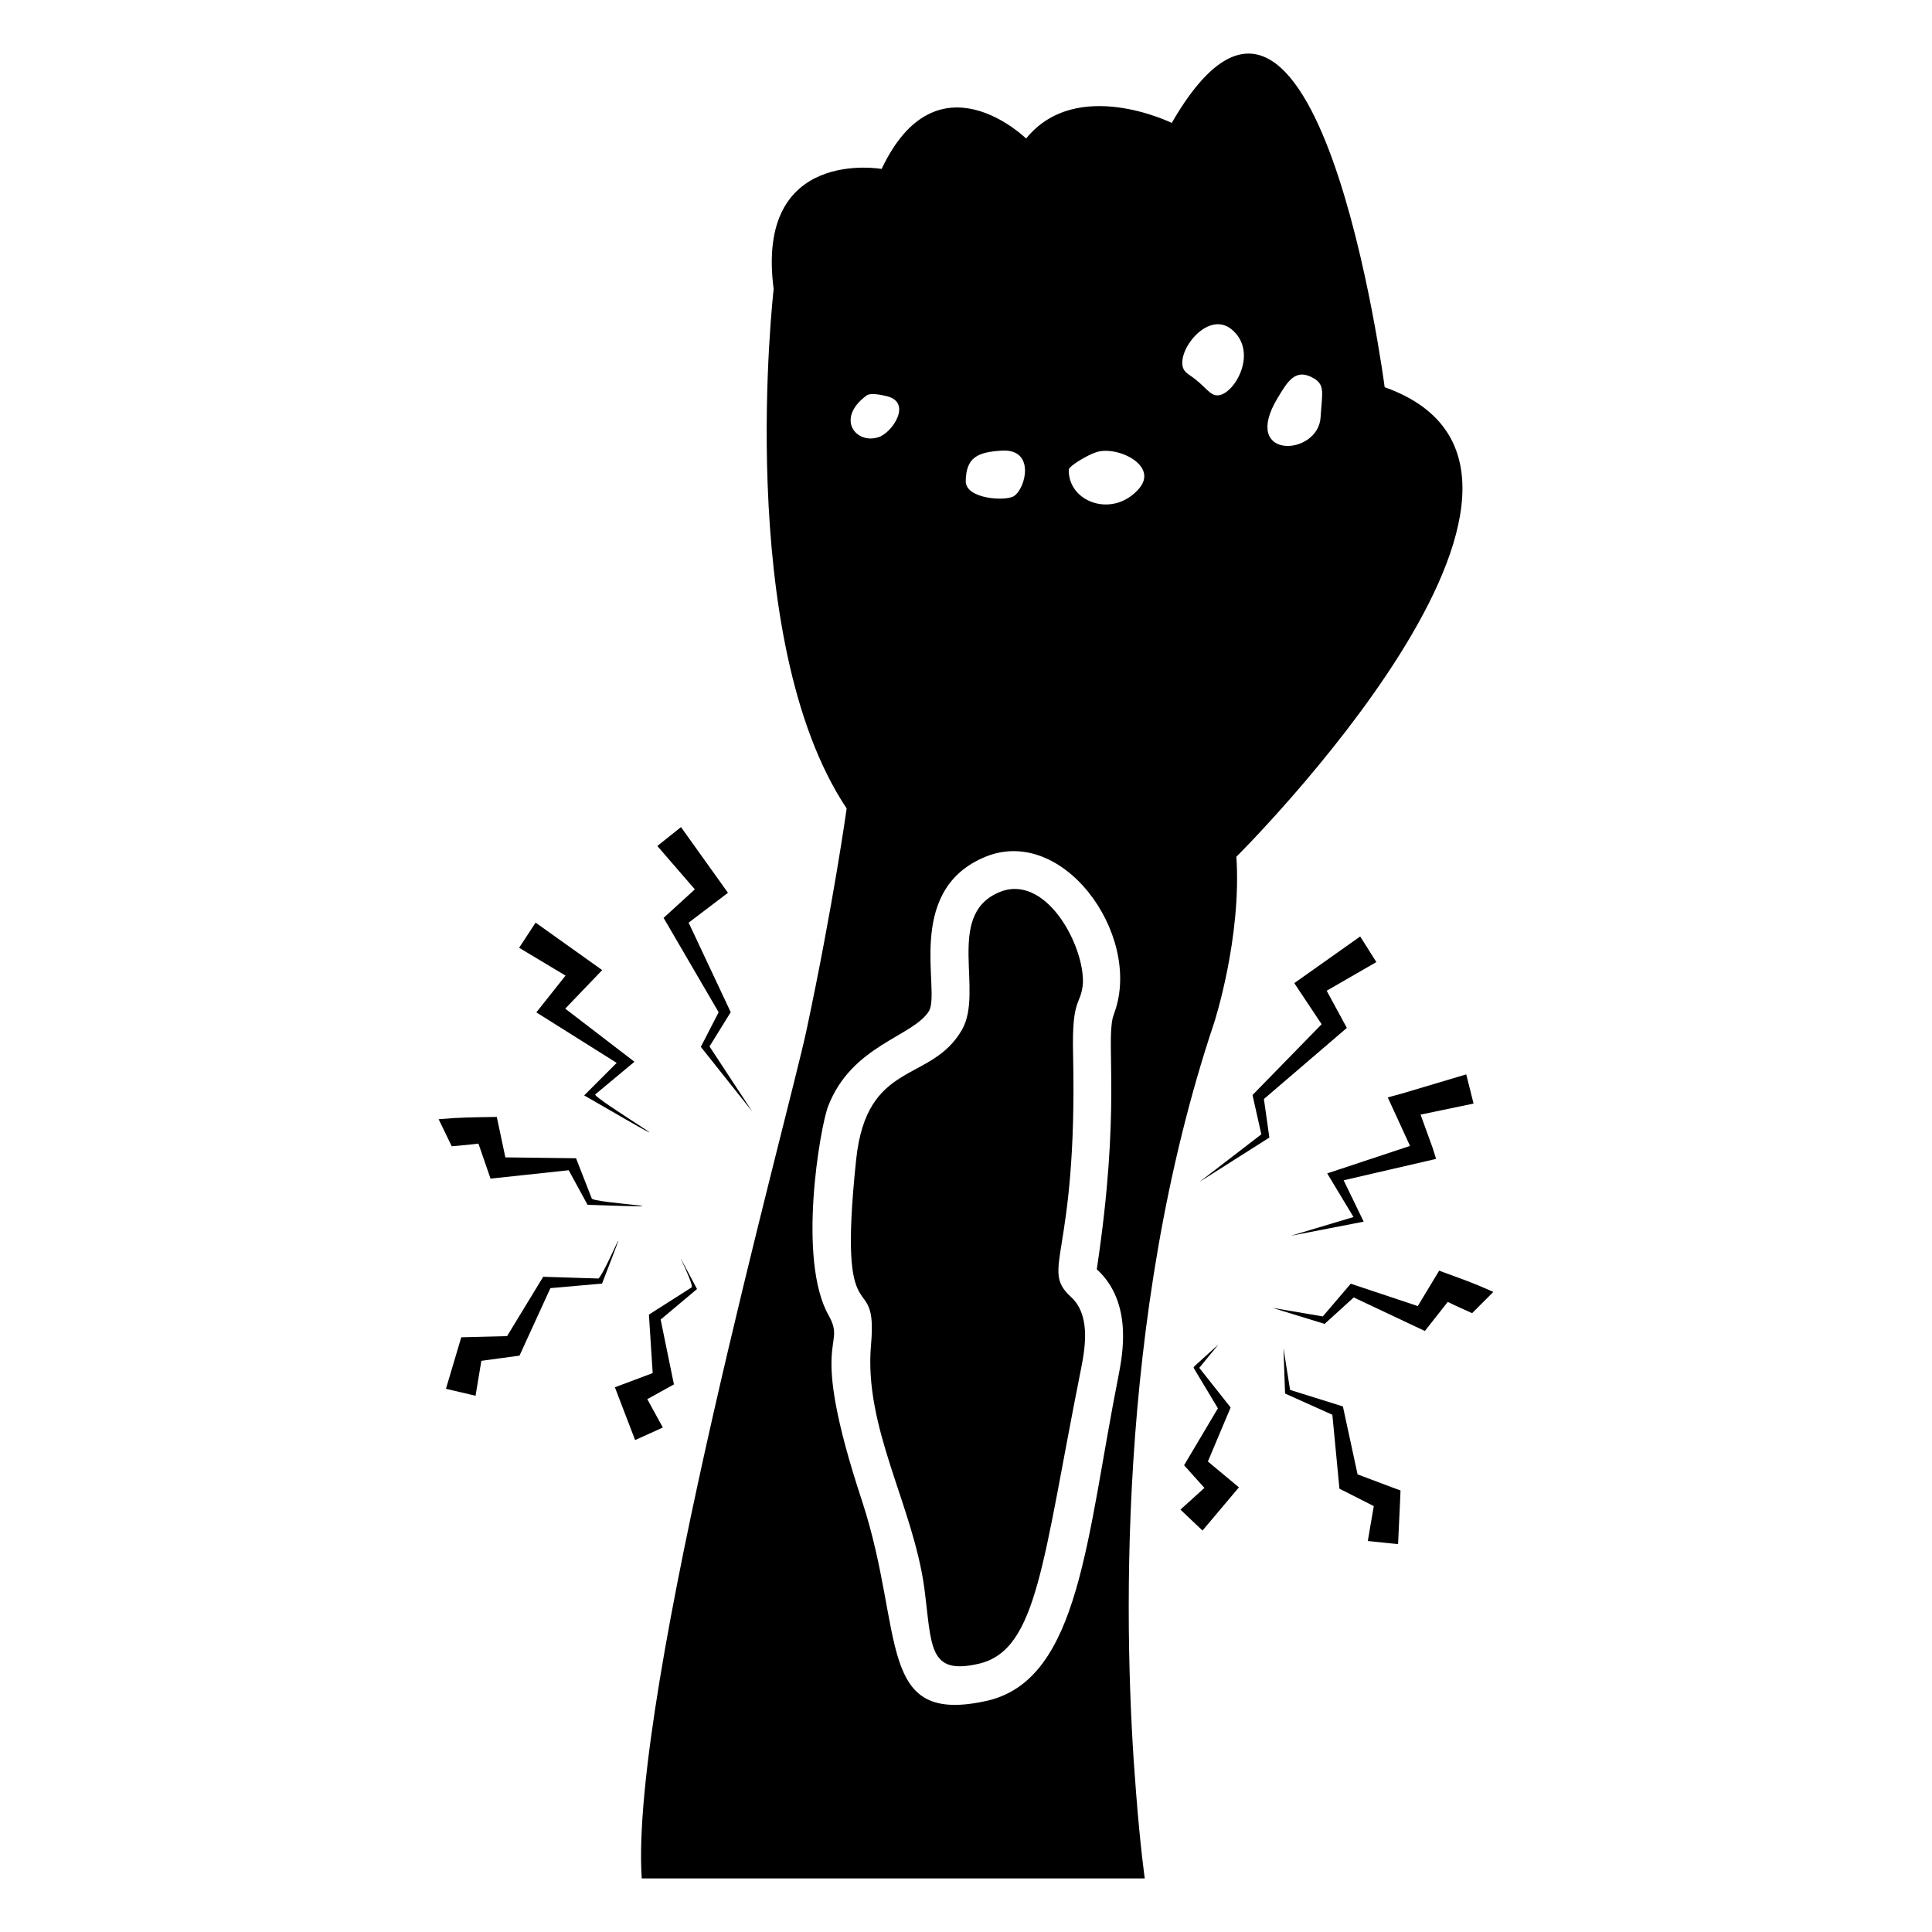 <?xml version="1.0" encoding="UTF-8"?>
<!-- Uploaded to: ICON Repo, www.svgrepo.com, Generator: ICON Repo Mixer Tools -->
<svg fill="#000000" width="800px" height="800px" version="1.1" viewBox="144 144 512 512" xmlns="http://www.w3.org/2000/svg">
 <g>
  <path d="m503.77 534.72c-0.219-1.012-4.129-19.129-3.887-18.004-1.012-0.316-15.008-4.688-13.996-4.371l-1.754-11.059c0.035 1.012 0.461 13.035 0.426 12.02 1.02 0.457 13.555 6.078 12.531 5.621 0.098 1.008 1.996 20.859 1.875 19.594 1.699 0.859 10.152 5.144 9.102 4.613l-1.586 9.25 8.02 0.832 0.543-11.605 0.105-2.625-2.043-0.746z"/>
  <path d="m511.77 434.82c0.465 1.016 6.371 13.879 5.906 12.863-1.062 0.352-23.336 7.738-21.949 7.281 0.609 1.008 7.578 12.574 6.969 11.566l-16.605 4.961c1.016-0.195 20.551-3.977 19.305-3.734-0.492-1.016-5.809-11.984-5.316-10.969 1.008-0.234 26.098-6.035 24.5-5.664l-0.887-2.844-3.223-8.895 14.039-2.93-1.938-7.734-17.129 5.106z"/>
  <path d="m464.1 531.31c0.434-1.031 6.465-15.34 6.031-14.309-2.195-2.777-9.113-11.523-8.312-10.504l5.086-6.203-6.352 5.75-0.246 0.379 0.164 0.324 6.285 10.473c-0.598 1.008-9.562 16.094-8.961 15.086 0.91 1.016 6.297 7.019 5.387 6.004l-6.352 5.754 5.844 5.551c0.867-1.027 10.52-12.48 9.652-11.453-1.031-0.867-9.262-7.711-8.227-6.852z"/>
  <path d="m478.95 435.25c1.012-0.867 23.398-20.059 21.98-18.84-0.555-1.023-5.898-10.875-5.344-9.855l13.16-7.594-4.281-6.789c-1.016 0.719-18.59 13.16-17.469 12.367 0.676 1.016 7.93 11.906 7.25 10.891-0.988 1.012-19.492 19.965-18.316 18.762 0.852 3.805 2.562 11.426 2.336 10.418l-16.383 12.598c1.02-0.648 19.699-12.492 18.512-11.738-0.543-3.863-1.59-11.242-1.445-10.219z"/>
  <path d="m525.39 480.74c-0.609 1.008-6.266 10.391-5.66 9.383-1.062-0.355-18.891-6.301-17.77-5.93-0.871 1.023-8.273 9.695-7.402 8.672l-13.328-2.266c1.012 0.312 14.82 4.559 13.809 4.246 1.012-0.918 8.727-7.934 7.715-7.012 1.012 0.477 20.035 9.453 18.848 8.895 0.801-1.02 6.875-8.73 6.074-7.711 2.109 1.059 4.328 2.023 6.449 2.984l5.629-5.633c-5.609-2.523-7.938-3.254-14.363-5.629z"/>
  <path d="m302.61 482.82c-1.012-0.031-15.672-0.492-14.656-0.461-5.078 8.344-10.223 16.797-9.574 15.734-1.016 0.023-13.156 0.328-12.141 0.301-0.301 1.016-4.359 14.672-4.059 13.652l7.848 1.844 1.535-9.258c1.016-0.137 11.125-1.512 10.109-1.371 4.07-8.883 8.715-19.027 8.195-17.895 1.012-0.09 14.691-1.289 13.684-1.199 9.172-23.703 1.148-3.379-0.941-1.348z"/>
  <path d="m286.14 412.29c2.762 1.738 22.555 14.184 21.289 13.387-1.008 1.008-9.625 9.625-8.617 8.617 37.719 21.859 1.762 0.434 2.949-0.273 1.031-0.859 11.41-9.5 10.379-8.641-1.027-0.789-19.492-14.957-18.348-14.078 0.969-1.012 10.77-11.227 9.797-10.215-1.008-0.719-18.781-13.387-17.648-12.582l-4.367 6.668 12.301 7.371c-0.809 1.02-8.539 10.762-7.734 9.746z"/>
  <path d="m315.54 514.79c1.016-0.562 8.074-4.469 7.059-3.906-0.461-2.246-3.727-18.203-3.519-17.191 1.031-0.863 10.664-8.945 9.637-8.082-9.332-17.57-0.445-1.117-1.453-0.426-1.008 0.645-12.305 7.84-11.297 7.199 0.066 1.012 1.07 16.512 1.004 15.496-1.047 0.395-11.066 4.16-10.02 3.766 0.398 1.043 5.766 15.031 5.363 13.988l7.344-3.328z"/>
  <path d="m319.86 387.25c3.656 6.269 15.312 26.258 14.586 25.008-0.523 1.02-5.242 10.191-4.715 9.172 0.809 1.016 14.504 18.254 13.641 17.16l-11.344-17.273c0.629-1.016 6.254-10.094 5.621-9.074-3.324-7.074-11.68-24.859-11.152-23.73 1.031-0.785 11.453-8.691 10.422-7.91-0.723-1.012-13.246-18.527-12.449-17.414l-6.269 5.008 9.941 11.492c-1.012 0.926-9.293 8.48-8.281 7.562z"/>
  <path d="m270.79 447.07c0.367 1.059 3.574 10.336 3.207 9.277 2.281-0.242 21.957-2.352 20.719-2.219 0.555 1.02 5.547 10.176 4.988 9.156 32.176 1.148 1.039-0.43 1.102-1.715-0.406-1.043-4.555-11.664-4.148-10.621-3.898-0.047-19.766-0.242-18.734-0.23-0.215-1.008-2.484-11.73-2.269-10.723-6.738 0.137-9.312 0.066-15.41 0.613l3.469 7.168c2.324-0.215 4.738-0.402 7.078-0.707z"/>
  <path d="m428.38 423.43c-0.371-15.395 2.023-12.707 2.598-18.742 0.48-10.168-10.062-29.848-22.574-24.062-13.809 6.211-3.648 26.156-9.473 36.273-8.227 14.309-25.266 7.754-28.051 34.492-5.156 49.078 5.852 27.516 3.949 49.008-1.941 22 11.117 42.488 14.121 64.418 2.023 15.516 0.977 23.262 14.594 20.055 15.496-3.766 16.754-27.223 26.984-78.32 1.312-6.496 2.184-14.324-2.648-18.785-8.457-7.75 1.719-9.957 0.5-64.336z"/>
  <path d="m465.81 414.88s7.254-22.371 5.844-43.832c0 0 102.57-101.87 39.297-124.44 0 0-17.836-136.84-56.426-70.031 0 0-25.191-12.395-38.594 4.133 0 0-23.578-23.074-38.289 8.062 0 0-33.555-5.945-28.617 31.84 0 0-10.68 92.602 19.348 137.64 0 0-3.527 25.391-10.68 58.945-4.66 21.852-46.898 175.57-43.629 224.6h133.31s-1.211-8.465-2.316-22.871c-3.227-39.902-5.644-125.45 20.754-204.04zm16.789-165.43c2.625-4.344 4.727-8.098 9.668-5.129 2.93 1.758 2.086 3.969 1.703 10.281-0.637 10.391-21.367 11.375-11.371-5.152zm-12.137-18.105c7.156 6.027 0.625 17.266-3.719 17.426-2.234 0.082-3.141-2.356-7.211-5.168-0.578-0.398-1.188-0.785-1.605-1.352-3.062-4.113 5.894-16.492 12.535-10.906zm-35.867 32.465c5.562-1.746 16.531 3.574 11.262 9.672-6.922 8.008-18.84 3.609-18.621-5.023 0.023-0.926 4.93-3.887 7.359-4.648zm-24.996-0.391c8.738-0.461 6.32 9.949 3.102 12.055-2.164 1.414-12.883 0.816-12.773-4.023 0.137-6.074 2.891-7.672 9.672-8.031zm-35.977-14.594c1.102-0.816 4.133-0.148 5.469 0.188 6.664 1.691 1.434 9.617-2.25 10.84-6 1.992-11.477-4.894-3.219-11.027zm66.797 259.76c-8.465 42.625-10.211 80.113-34.461 86.051-30.07 6.938-22.035-17.605-33.453-52.699-14.785-44.695-3.926-40.379-8.867-49.273-8.418-14.742-2.305-49.852-0.203-55.418 6.269-16.398 22.664-18.492 26.801-25.391 2.957-5.543-6.348-31.219 14.008-40.406 21.004-9.691 42.453 20.059 35.164 40.707l-0.504 1.512c-1.781 7.418 2.117 24.559-4.231 66.605v0.102c9.676 8.863 6.754 22.871 5.746 28.211z"/>
 </g>
</svg>